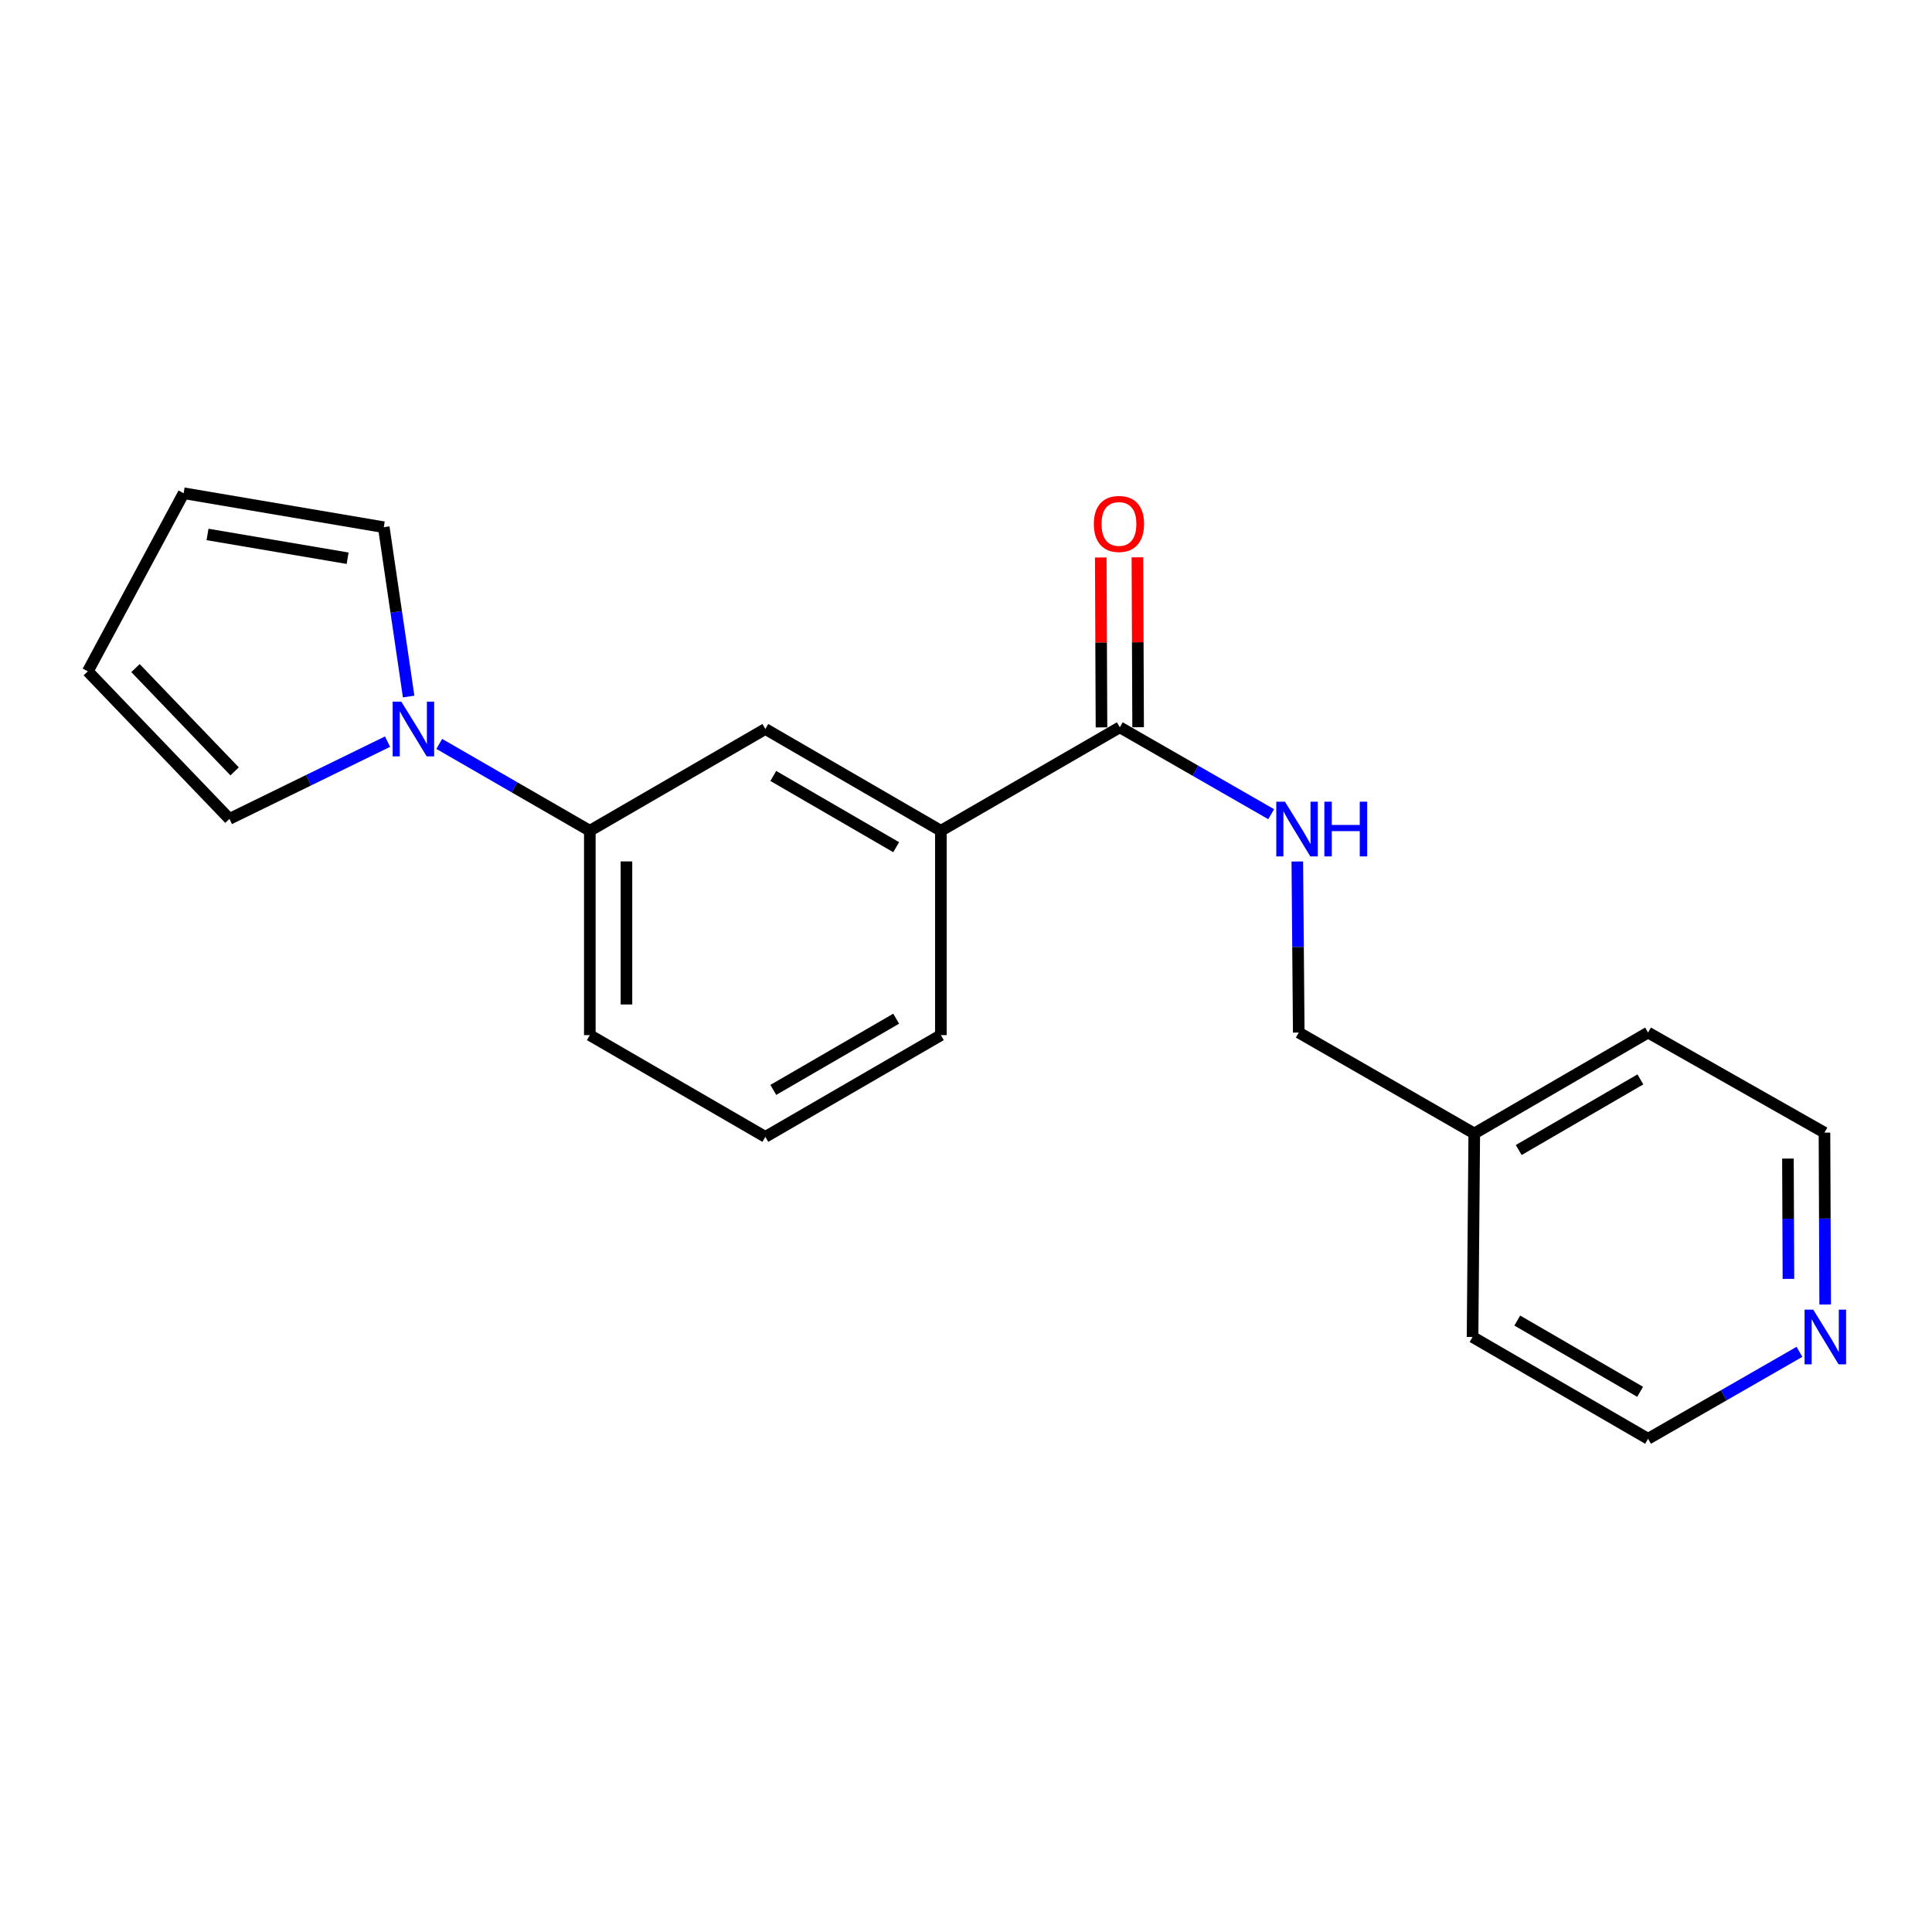 <?xml version='1.0' encoding='iso-8859-1'?>
<svg version='1.1' baseProfile='full'
              xmlns='http://www.w3.org/2000/svg'
                      xmlns:rdkit='http://www.rdkit.org/xml'
                      xmlns:xlink='http://www.w3.org/1999/xlink'
                  xml:space='preserve'
width='1000px' height='1000px' viewBox='0 0 1000 1000'>
<!-- END OF HEADER -->
<rect style='opacity:1.0;fill:#FFFFFF;stroke:none' width='1000' height='1000' x='0' y='0'> </rect>
<path class='bond-1' d='M 227.356,385.042 L 266.322,407.52' style='fill:none;fill-rule:evenodd;stroke:#0000FF;stroke-width:6px;stroke-linecap:butt;stroke-linejoin:miter;stroke-opacity:1' />
<path class='bond-1' d='M 266.322,407.52 L 305.288,429.997' style='fill:none;fill-rule:evenodd;stroke:#000000;stroke-width:6px;stroke-linecap:butt;stroke-linejoin:miter;stroke-opacity:1' />
<path class='bond-5' d='M 211.514,360.528 L 205.077,316.705' style='fill:none;fill-rule:evenodd;stroke:#0000FF;stroke-width:6px;stroke-linecap:butt;stroke-linejoin:miter;stroke-opacity:1' />
<path class='bond-5' d='M 205.077,316.705 L 198.64,272.882' style='fill:none;fill-rule:evenodd;stroke:#000000;stroke-width:6px;stroke-linecap:butt;stroke-linejoin:miter;stroke-opacity:1' />
<path class='bond-6' d='M 200.592,383.869 L 159.673,403.862' style='fill:none;fill-rule:evenodd;stroke:#0000FF;stroke-width:6px;stroke-linecap:butt;stroke-linejoin:miter;stroke-opacity:1' />
<path class='bond-6' d='M 159.673,403.862 L 118.755,423.855' style='fill:none;fill-rule:evenodd;stroke:#000000;stroke-width:6px;stroke-linecap:butt;stroke-linejoin:miter;stroke-opacity:1' />
<path class='bond-0' d='M 579.609,376.452 L 486.995,429.997' style='fill:none;fill-rule:evenodd;stroke:#000000;stroke-width:6px;stroke-linecap:butt;stroke-linejoin:miter;stroke-opacity:1' />
<path class='bond-4' d='M 579.609,376.452 L 618.786,398.941' style='fill:none;fill-rule:evenodd;stroke:#000000;stroke-width:6px;stroke-linecap:butt;stroke-linejoin:miter;stroke-opacity:1' />
<path class='bond-4' d='M 618.786,398.941 L 657.963,421.429' style='fill:none;fill-rule:evenodd;stroke:#0000FF;stroke-width:6px;stroke-linecap:butt;stroke-linejoin:miter;stroke-opacity:1' />
<path class='bond-7' d='M 589.091,376.413 L 588.906,332.439' style='fill:none;fill-rule:evenodd;stroke:#000000;stroke-width:6px;stroke-linecap:butt;stroke-linejoin:miter;stroke-opacity:1' />
<path class='bond-7' d='M 588.906,332.439 L 588.722,288.465' style='fill:none;fill-rule:evenodd;stroke:#FF0000;stroke-width:6px;stroke-linecap:butt;stroke-linejoin:miter;stroke-opacity:1' />
<path class='bond-7' d='M 570.126,376.492 L 569.941,332.519' style='fill:none;fill-rule:evenodd;stroke:#000000;stroke-width:6px;stroke-linecap:butt;stroke-linejoin:miter;stroke-opacity:1' />
<path class='bond-7' d='M 569.941,332.519 L 569.757,288.545' style='fill:none;fill-rule:evenodd;stroke:#FF0000;stroke-width:6px;stroke-linecap:butt;stroke-linejoin:miter;stroke-opacity:1' />
<path class='bond-3' d='M 305.288,429.997 L 396.142,377.327' style='fill:none;fill-rule:evenodd;stroke:#000000;stroke-width:6px;stroke-linecap:butt;stroke-linejoin:miter;stroke-opacity:1' />
<path class='bond-13' d='M 305.288,429.997 L 305.288,535.781' style='fill:none;fill-rule:evenodd;stroke:#000000;stroke-width:6px;stroke-linecap:butt;stroke-linejoin:miter;stroke-opacity:1' />
<path class='bond-13' d='M 324.253,445.865 L 324.253,519.913' style='fill:none;fill-rule:evenodd;stroke:#000000;stroke-width:6px;stroke-linecap:butt;stroke-linejoin:miter;stroke-opacity:1' />
<path class='bond-2' d='M 486.995,429.997 L 396.142,377.327' style='fill:none;fill-rule:evenodd;stroke:#000000;stroke-width:6px;stroke-linecap:butt;stroke-linejoin:miter;stroke-opacity:1' />
<path class='bond-2' d='M 463.855,438.504 L 400.258,401.635' style='fill:none;fill-rule:evenodd;stroke:#000000;stroke-width:6px;stroke-linecap:butt;stroke-linejoin:miter;stroke-opacity:1' />
<path class='bond-21' d='M 486.995,429.997 L 486.995,535.781' style='fill:none;fill-rule:evenodd;stroke:#000000;stroke-width:6px;stroke-linecap:butt;stroke-linejoin:miter;stroke-opacity:1' />
<path class='bond-11' d='M 671.488,445.906 L 671.86,490.18' style='fill:none;fill-rule:evenodd;stroke:#0000FF;stroke-width:6px;stroke-linecap:butt;stroke-linejoin:miter;stroke-opacity:1' />
<path class='bond-11' d='M 671.86,490.18 L 672.232,534.453' style='fill:none;fill-rule:evenodd;stroke:#000000;stroke-width:6px;stroke-linecap:butt;stroke-linejoin:miter;stroke-opacity:1' />
<path class='bond-9' d='M 198.64,272.882 L 95.049,255.297' style='fill:none;fill-rule:evenodd;stroke:#000000;stroke-width:6px;stroke-linecap:butt;stroke-linejoin:miter;stroke-opacity:1' />
<path class='bond-9' d='M 179.928,288.941 L 107.413,276.632' style='fill:none;fill-rule:evenodd;stroke:#000000;stroke-width:6px;stroke-linecap:butt;stroke-linejoin:miter;stroke-opacity:1' />
<path class='bond-10' d='M 118.755,423.855 L 45.455,347.478' style='fill:none;fill-rule:evenodd;stroke:#000000;stroke-width:6px;stroke-linecap:butt;stroke-linejoin:miter;stroke-opacity:1' />
<path class='bond-10' d='M 121.443,399.266 L 70.133,345.802' style='fill:none;fill-rule:evenodd;stroke:#000000;stroke-width:6px;stroke-linecap:butt;stroke-linejoin:miter;stroke-opacity:1' />
<path class='bond-8' d='M 944.713,675.218 L 944.527,630.734' style='fill:none;fill-rule:evenodd;stroke:#0000FF;stroke-width:6px;stroke-linecap:butt;stroke-linejoin:miter;stroke-opacity:1' />
<path class='bond-8' d='M 944.527,630.734 L 944.34,586.249' style='fill:none;fill-rule:evenodd;stroke:#000000;stroke-width:6px;stroke-linecap:butt;stroke-linejoin:miter;stroke-opacity:1' />
<path class='bond-8' d='M 925.692,661.952 L 925.562,630.813' style='fill:none;fill-rule:evenodd;stroke:#0000FF;stroke-width:6px;stroke-linecap:butt;stroke-linejoin:miter;stroke-opacity:1' />
<path class='bond-8' d='M 925.562,630.813 L 925.431,599.674' style='fill:none;fill-rule:evenodd;stroke:#000000;stroke-width:6px;stroke-linecap:butt;stroke-linejoin:miter;stroke-opacity:1' />
<path class='bond-22' d='M 931.398,699.708 L 892.216,722.206' style='fill:none;fill-rule:evenodd;stroke:#0000FF;stroke-width:6px;stroke-linecap:butt;stroke-linejoin:miter;stroke-opacity:1' />
<path class='bond-22' d='M 892.216,722.206 L 853.034,744.703' style='fill:none;fill-rule:evenodd;stroke:#000000;stroke-width:6px;stroke-linecap:butt;stroke-linejoin:miter;stroke-opacity:1' />
<path class='bond-20' d='M 95.049,255.297 L 45.455,347.478' style='fill:none;fill-rule:evenodd;stroke:#000000;stroke-width:6px;stroke-linecap:butt;stroke-linejoin:miter;stroke-opacity:1' />
<path class='bond-12' d='M 672.232,534.453 L 763.076,586.681' style='fill:none;fill-rule:evenodd;stroke:#000000;stroke-width:6px;stroke-linecap:butt;stroke-linejoin:miter;stroke-opacity:1' />
<path class='bond-18' d='M 763.076,586.681 L 762.19,692.022' style='fill:none;fill-rule:evenodd;stroke:#000000;stroke-width:6px;stroke-linecap:butt;stroke-linejoin:miter;stroke-opacity:1' />
<path class='bond-19' d='M 763.076,586.681 L 853.034,534.453' style='fill:none;fill-rule:evenodd;stroke:#000000;stroke-width:6px;stroke-linecap:butt;stroke-linejoin:miter;stroke-opacity:1' />
<path class='bond-19' d='M 786.092,595.248 L 849.062,558.689' style='fill:none;fill-rule:evenodd;stroke:#000000;stroke-width:6px;stroke-linecap:butt;stroke-linejoin:miter;stroke-opacity:1' />
<path class='bond-15' d='M 305.288,535.781 L 396.142,588.441' style='fill:none;fill-rule:evenodd;stroke:#000000;stroke-width:6px;stroke-linecap:butt;stroke-linejoin:miter;stroke-opacity:1' />
<path class='bond-14' d='M 486.995,535.781 L 396.142,588.441' style='fill:none;fill-rule:evenodd;stroke:#000000;stroke-width:6px;stroke-linecap:butt;stroke-linejoin:miter;stroke-opacity:1' />
<path class='bond-14' d='M 463.857,527.272 L 400.259,564.134' style='fill:none;fill-rule:evenodd;stroke:#000000;stroke-width:6px;stroke-linecap:butt;stroke-linejoin:miter;stroke-opacity:1' />
<path class='bond-16' d='M 853.034,744.703 L 762.19,692.022' style='fill:none;fill-rule:evenodd;stroke:#000000;stroke-width:6px;stroke-linecap:butt;stroke-linejoin:miter;stroke-opacity:1' />
<path class='bond-16' d='M 848.921,720.395 L 785.331,683.518' style='fill:none;fill-rule:evenodd;stroke:#000000;stroke-width:6px;stroke-linecap:butt;stroke-linejoin:miter;stroke-opacity:1' />
<path class='bond-17' d='M 944.34,586.249 L 853.034,534.453' style='fill:none;fill-rule:evenodd;stroke:#000000;stroke-width:6px;stroke-linecap:butt;stroke-linejoin:miter;stroke-opacity:1' />
<path  class='atom-0' d='M 207.721 363.167
L 217.001 378.167
Q 217.921 379.647, 219.401 382.327
Q 220.881 385.007, 220.961 385.167
L 220.961 363.167
L 224.721 363.167
L 224.721 391.487
L 220.841 391.487
L 210.881 375.087
Q 209.721 373.167, 208.481 370.967
Q 207.281 368.767, 206.921 368.087
L 206.921 391.487
L 203.241 391.487
L 203.241 363.167
L 207.721 363.167
' fill='#0000FF'/>
<path  class='atom-5' d='M 665.087 414.952
L 674.367 429.952
Q 675.287 431.432, 676.767 434.112
Q 678.247 436.792, 678.327 436.952
L 678.327 414.952
L 682.087 414.952
L 682.087 443.272
L 678.207 443.272
L 668.247 426.872
Q 667.087 424.952, 665.847 422.752
Q 664.647 420.552, 664.287 419.872
L 664.287 443.272
L 660.607 443.272
L 660.607 414.952
L 665.087 414.952
' fill='#0000FF'/>
<path  class='atom-5' d='M 685.487 414.952
L 689.327 414.952
L 689.327 426.992
L 703.807 426.992
L 703.807 414.952
L 707.647 414.952
L 707.647 443.272
L 703.807 443.272
L 703.807 430.192
L 689.327 430.192
L 689.327 443.272
L 685.487 443.272
L 685.487 414.952
' fill='#0000FF'/>
<path  class='atom-8' d='M 566.166 271.191
Q 566.166 264.391, 569.526 260.591
Q 572.886 256.791, 579.166 256.791
Q 585.446 256.791, 588.806 260.591
Q 592.166 264.391, 592.166 271.191
Q 592.166 278.071, 588.766 281.991
Q 585.366 285.871, 579.166 285.871
Q 572.926 285.871, 569.526 281.991
Q 566.166 278.111, 566.166 271.191
M 579.166 282.671
Q 583.486 282.671, 585.806 279.791
Q 588.166 276.871, 588.166 271.191
Q 588.166 265.631, 585.806 262.831
Q 583.486 259.991, 579.166 259.991
Q 574.846 259.991, 572.486 262.791
Q 570.166 265.591, 570.166 271.191
Q 570.166 276.911, 572.486 279.791
Q 574.846 282.671, 579.166 282.671
' fill='#FF0000'/>
<path  class='atom-9' d='M 938.523 677.862
L 947.803 692.862
Q 948.723 694.342, 950.203 697.022
Q 951.683 699.702, 951.763 699.862
L 951.763 677.862
L 955.523 677.862
L 955.523 706.182
L 951.643 706.182
L 941.683 689.782
Q 940.523 687.862, 939.283 685.662
Q 938.083 683.462, 937.723 682.782
L 937.723 706.182
L 934.043 706.182
L 934.043 677.862
L 938.523 677.862
' fill='#0000FF'/>
</svg>
